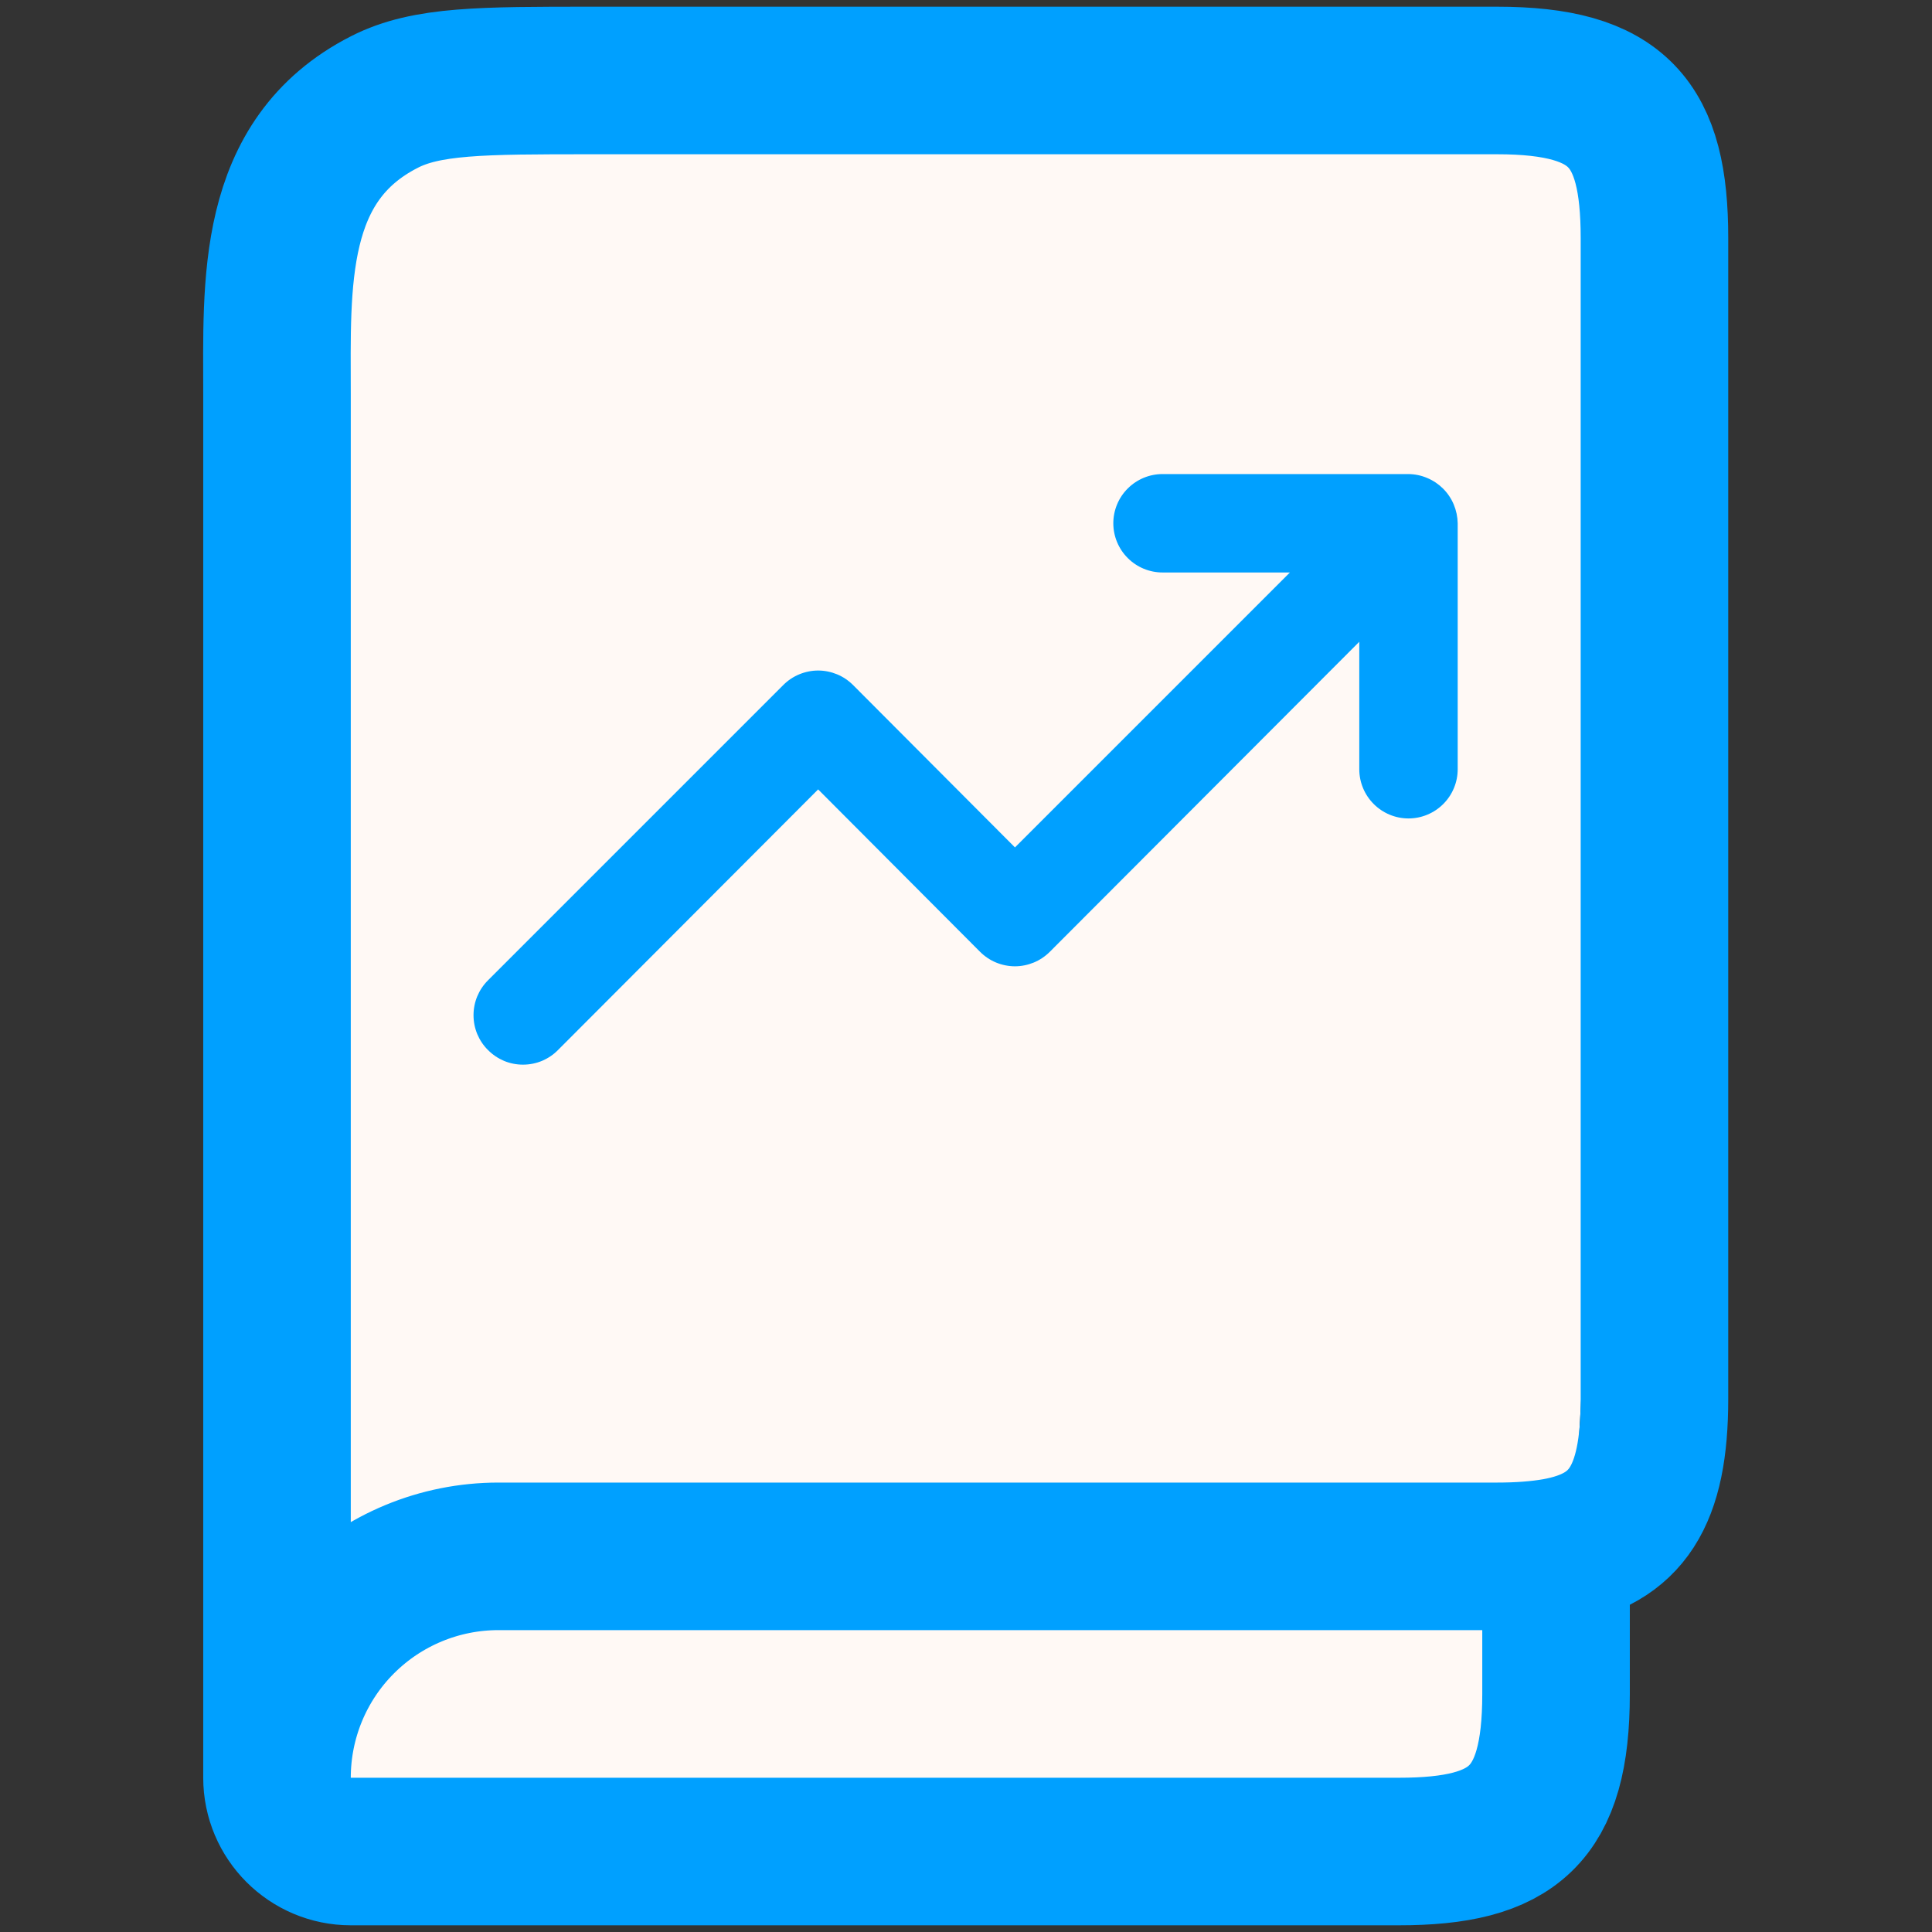 <?xml version="1.0" encoding="UTF-8"?> <svg xmlns="http://www.w3.org/2000/svg" width="32" height="32" viewBox="0 0 32 32" fill="none"><rect x="0" y="0" width="32" height="32" fill="#333333" stroke="none"/><path d="M5 2.5L27.403 1.333L25.773 30.667H4.588L5 2.5Z" fill="#FFF9F5"></path><path d="M4.588 29.444C4.588 30.119 5.136 30.667 5.81 30.667H23.169C25.064 30.667 25.773 30.072 25.773 28.059V25.704M4.588 29.444C4.588 28.472 4.974 27.539 5.662 26.852C6.35 26.164 7.282 25.778 8.255 25.778H24.799C25.167 25.778 25.492 25.753 25.773 25.704M4.588 29.444V6.548C4.588 4.697 4.471 2.655 6.368 1.689C7.065 1.333 7.978 1.333 9.803 1.333H24.796C26.81 1.333 27.403 2.045 27.403 3.941V23.17C27.403 24.792 26.943 25.493 25.773 25.704" stroke="#00A0FF" stroke-width="2.444" stroke-linecap="round" stroke-linejoin="round"></path><path d="M24.079 8.357C23.996 8.158 23.838 8 23.639 7.917C23.541 7.875 23.436 7.853 23.329 7.852H19.255C19.039 7.852 18.832 7.938 18.679 8.091C18.526 8.243 18.44 8.451 18.44 8.667C18.44 8.883 18.526 9.09 18.679 9.243C18.832 9.396 19.039 9.482 19.255 9.482H21.365L16.811 14.036L14.13 11.347C14.054 11.271 13.964 11.21 13.865 11.169C13.765 11.128 13.659 11.106 13.551 11.106C13.444 11.106 13.337 11.128 13.238 11.169C13.139 11.21 13.048 11.271 12.973 11.347L8.084 16.236C8.007 16.312 7.947 16.402 7.905 16.502C7.864 16.601 7.843 16.707 7.843 16.815C7.843 16.922 7.864 17.029 7.905 17.128C7.947 17.227 8.007 17.318 8.084 17.393C8.16 17.47 8.25 17.53 8.349 17.572C8.448 17.613 8.555 17.634 8.662 17.634C8.77 17.634 8.876 17.613 8.976 17.572C9.075 17.53 9.165 17.47 9.241 17.393L13.551 13.075L16.232 15.764C16.308 15.84 16.398 15.901 16.497 15.942C16.596 15.983 16.703 16.005 16.811 16.005C16.918 16.005 17.024 15.983 17.124 15.942C17.223 15.901 17.313 15.84 17.389 15.764L22.514 10.63V12.741C22.514 12.957 22.6 13.164 22.753 13.317C22.906 13.47 23.113 13.556 23.329 13.556C23.545 13.556 23.752 13.47 23.905 13.317C24.058 13.164 24.144 12.957 24.144 12.741V8.667C24.142 8.56 24.12 8.455 24.079 8.357Z" fill="#00A0FF"></path></svg> 